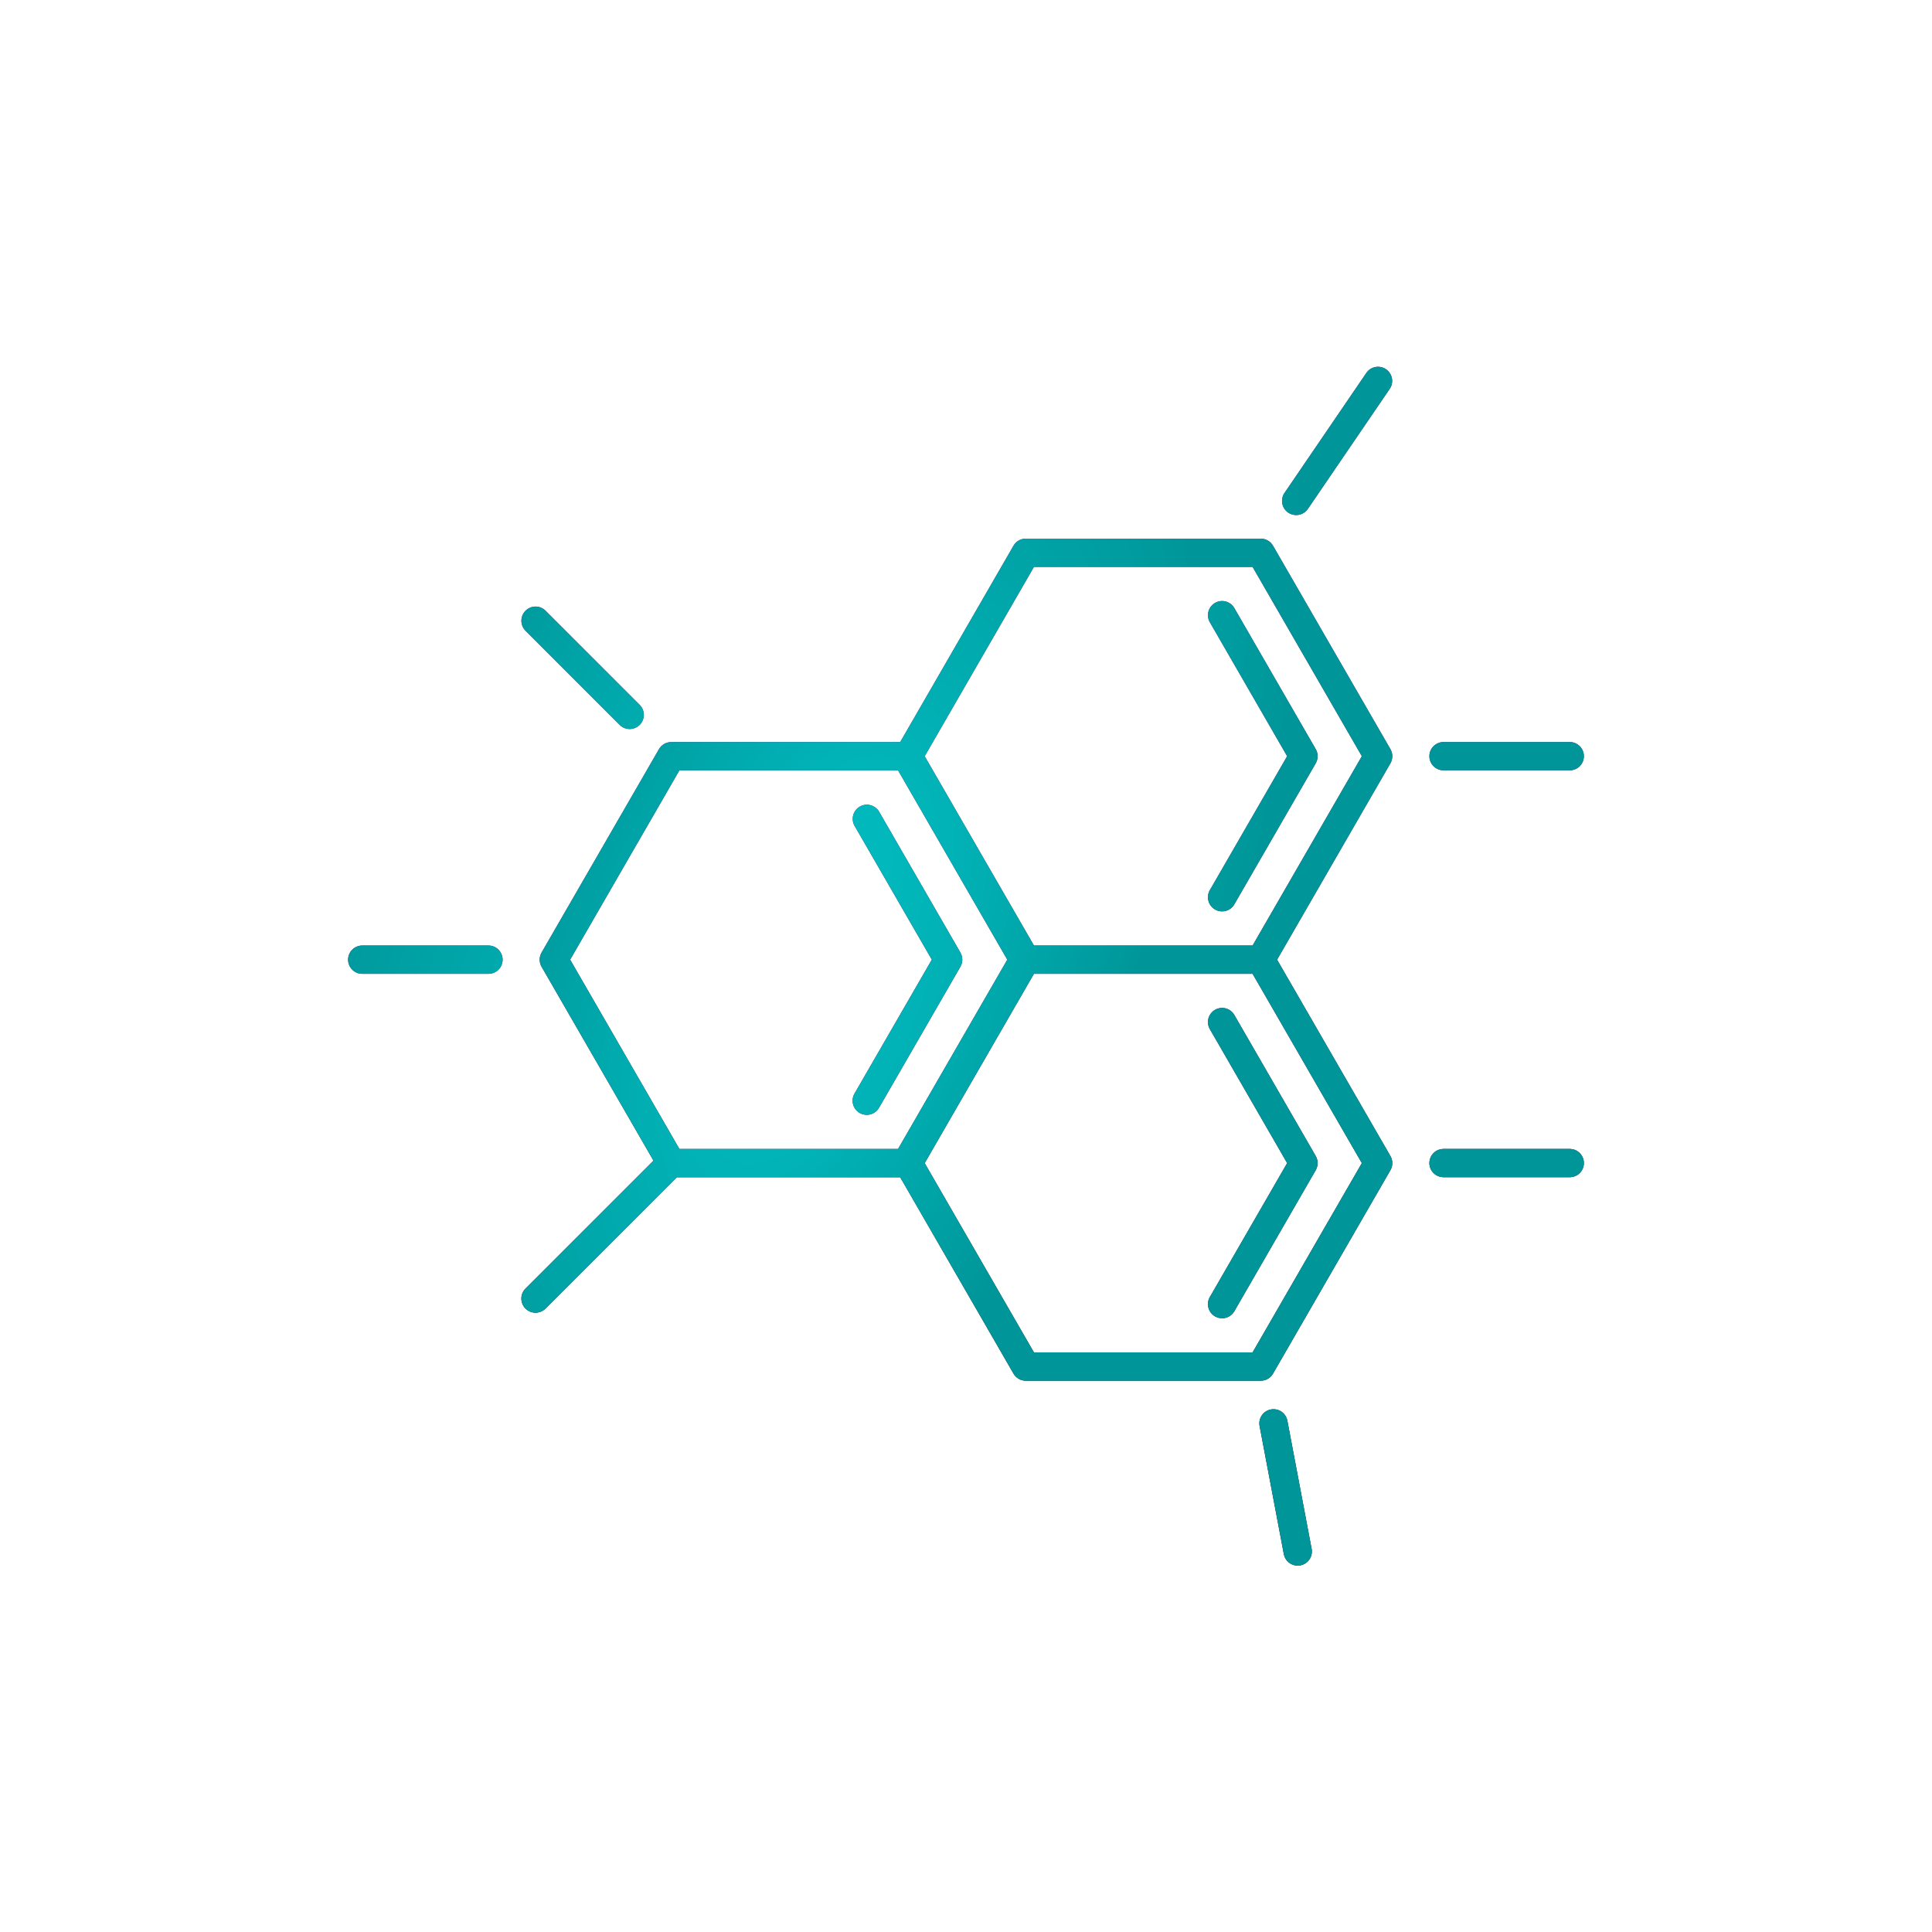 <?xml version="1.0" encoding="UTF-8"?> <svg xmlns="http://www.w3.org/2000/svg" width="108" height="108" viewBox="0 0 108 108" fill="none"><path d="M77.726 41.878L71.162 30.505C71.093 30.385 70.993 30.285 70.873 30.215C70.752 30.146 70.616 30.109 70.477 30.109H57.341C57.058 30.109 56.797 30.26 56.656 30.505L50.321 41.482H37.522C37.239 41.482 36.978 41.633 36.837 41.878L30.274 53.25C30.204 53.371 30.168 53.507 30.168 53.646C30.168 53.785 30.204 53.921 30.274 54.041L36.529 64.88L29.376 72.032C29.067 72.341 29.067 72.841 29.376 73.15C29.685 73.459 30.186 73.459 30.495 73.15L37.836 65.81H50.321L56.656 76.787C56.725 76.907 56.825 77.007 56.946 77.077C57.066 77.146 57.202 77.183 57.341 77.183H70.477C70.76 77.183 71.021 77.032 71.162 76.787L77.726 65.414C77.795 65.294 77.832 65.157 77.832 65.019C77.832 64.88 77.795 64.743 77.726 64.623L71.391 53.646L77.726 42.669C77.795 42.548 77.832 42.412 77.832 42.273C77.832 42.135 77.795 41.998 77.726 41.878ZM37.979 43.064H50.202L56.308 53.646L50.202 64.228H37.979L31.872 53.646L37.979 43.064ZM70.02 75.601H57.798L51.691 65.019L57.798 54.437H70.02L76.127 65.019L70.02 75.601ZM70.02 52.855H57.798L51.691 42.273L57.798 31.691H70.02L76.127 42.273L70.02 52.855Z" fill="url(#paint0_linear_2001_274)"></path><path d="M77.726 41.878L71.162 30.505C71.093 30.385 70.993 30.285 70.873 30.215C70.752 30.146 70.616 30.109 70.477 30.109H57.341C57.058 30.109 56.797 30.26 56.656 30.505L50.321 41.482H37.522C37.239 41.482 36.978 41.633 36.837 41.878L30.274 53.25C30.204 53.371 30.168 53.507 30.168 53.646C30.168 53.785 30.204 53.921 30.274 54.041L36.529 64.88L29.376 72.032C29.067 72.341 29.067 72.841 29.376 73.15C29.685 73.459 30.186 73.459 30.495 73.15L37.836 65.81H50.321L56.656 76.787C56.725 76.907 56.825 77.007 56.946 77.077C57.066 77.146 57.202 77.183 57.341 77.183H70.477C70.76 77.183 71.021 77.032 71.162 76.787L77.726 65.414C77.795 65.294 77.832 65.157 77.832 65.019C77.832 64.88 77.795 64.743 77.726 64.623L71.391 53.646L77.726 42.669C77.795 42.548 77.832 42.412 77.832 42.273C77.832 42.135 77.795 41.998 77.726 41.878ZM37.979 43.064H50.202L56.308 53.646L50.202 64.228H37.979L31.872 53.646L37.979 43.064ZM70.02 75.601H57.798L51.691 65.019L57.798 54.437H70.02L76.127 65.019L70.02 75.601ZM70.02 52.855H57.798L51.691 42.273L57.798 31.691H70.02L76.127 42.273L70.02 52.855Z" fill="url(#paint1_radial_2001_274)"></path><path d="M48.057 62.214C48.239 62.318 48.455 62.347 48.657 62.293C48.86 62.238 49.033 62.106 49.138 61.924L53.687 54.04C53.757 53.92 53.793 53.784 53.793 53.645C53.793 53.506 53.757 53.37 53.687 53.249L49.138 45.366C49.031 45.188 48.858 45.06 48.657 45.008C48.457 44.956 48.244 44.985 48.064 45.089C47.885 45.193 47.753 45.363 47.697 45.562C47.642 45.762 47.667 45.976 47.767 46.157L52.089 53.645L47.767 61.133C47.715 61.223 47.681 61.322 47.668 61.425C47.654 61.528 47.661 61.633 47.688 61.733C47.715 61.834 47.762 61.928 47.825 62.01C47.888 62.093 47.967 62.162 48.057 62.214ZM67.921 33.703C67.831 33.755 67.752 33.825 67.689 33.907C67.625 33.989 67.579 34.083 67.552 34.184C67.525 34.284 67.518 34.389 67.532 34.492C67.545 34.595 67.579 34.694 67.631 34.784L71.952 42.272L67.631 49.76C67.526 49.942 67.498 50.158 67.552 50.36C67.606 50.563 67.739 50.736 67.92 50.841C68.102 50.946 68.318 50.974 68.521 50.92C68.723 50.865 68.896 50.733 69.001 50.551L73.551 42.668C73.62 42.547 73.657 42.411 73.657 42.272C73.657 42.133 73.62 41.997 73.551 41.877L69.001 33.993C68.949 33.903 68.88 33.824 68.798 33.761C68.715 33.697 68.621 33.651 68.521 33.624C68.421 33.597 68.316 33.59 68.213 33.604C68.11 33.618 68.011 33.651 67.921 33.703ZM67.921 56.449C67.831 56.501 67.752 56.57 67.689 56.652C67.625 56.735 67.579 56.829 67.552 56.929C67.525 57.029 67.518 57.134 67.532 57.237C67.545 57.34 67.579 57.439 67.631 57.529L71.952 65.017L67.631 72.506C67.561 72.626 67.525 72.762 67.525 72.901C67.525 73.04 67.561 73.176 67.631 73.297C67.7 73.417 67.8 73.517 67.92 73.586C68.04 73.656 68.177 73.692 68.315 73.692C68.454 73.692 68.591 73.656 68.711 73.587C68.832 73.517 68.932 73.417 69.001 73.297L73.551 65.413C73.62 65.293 73.657 65.156 73.657 65.017C73.657 64.879 73.62 64.742 73.551 64.622L69.001 56.738C68.896 56.557 68.724 56.424 68.521 56.37C68.318 56.316 68.103 56.344 67.921 56.449ZM80.694 43.062H87.75C87.96 43.062 88.161 42.979 88.309 42.831C88.458 42.682 88.541 42.481 88.541 42.271C88.541 42.062 88.458 41.86 88.309 41.712C88.161 41.564 87.96 41.48 87.75 41.48H80.694C80.484 41.48 80.283 41.564 80.135 41.712C79.987 41.86 79.903 42.062 79.903 42.271C79.903 42.481 79.987 42.682 80.135 42.831C80.283 42.979 80.484 43.062 80.694 43.062ZM72.011 28.655C72.185 28.773 72.398 28.818 72.604 28.779C72.81 28.74 72.992 28.621 73.111 28.448L77.693 21.729C77.808 21.556 77.849 21.344 77.809 21.14C77.769 20.937 77.65 20.757 77.479 20.64C77.307 20.523 77.097 20.478 76.892 20.515C76.688 20.552 76.506 20.667 76.386 20.837L71.804 27.556C71.745 27.642 71.704 27.738 71.683 27.84C71.662 27.941 71.661 28.046 71.68 28.148C71.699 28.25 71.738 28.348 71.795 28.435C71.852 28.522 71.926 28.596 72.011 28.655ZM27.306 52.855H20.25C20.04 52.855 19.839 52.939 19.691 53.087C19.542 53.235 19.459 53.437 19.459 53.646C19.459 53.856 19.542 54.057 19.691 54.206C19.839 54.354 20.04 54.437 20.25 54.437H27.306C27.516 54.437 27.717 54.354 27.865 54.206C28.014 54.057 28.097 53.856 28.097 53.646C28.097 53.437 28.014 53.235 27.865 53.087C27.717 52.939 27.516 52.855 27.306 52.855ZM34.641 40.521C34.95 40.83 35.45 40.83 35.759 40.521C36.068 40.212 36.068 39.711 35.759 39.402L30.497 34.139C30.188 33.83 29.687 33.83 29.378 34.139C29.069 34.448 29.069 34.949 29.378 35.258L34.641 40.521ZM71.963 79.407C71.921 79.204 71.801 79.025 71.629 78.909C71.456 78.794 71.245 78.751 71.041 78.79C70.837 78.828 70.656 78.945 70.538 79.116C70.42 79.287 70.374 79.497 70.409 79.702L71.764 86.863C71.782 86.966 71.82 87.065 71.877 87.154C71.933 87.242 72.007 87.318 72.093 87.378C72.179 87.438 72.277 87.48 72.379 87.502C72.482 87.523 72.588 87.525 72.691 87.505C72.794 87.486 72.892 87.446 72.98 87.388C73.067 87.33 73.142 87.255 73.201 87.168C73.259 87.081 73.3 86.983 73.32 86.88C73.34 86.777 73.34 86.671 73.319 86.569L71.963 79.407ZM87.75 64.225H80.694C80.484 64.225 80.283 64.308 80.135 64.456C79.987 64.605 79.903 64.806 79.903 65.016C79.903 65.225 79.987 65.427 80.135 65.575C80.283 65.723 80.484 65.807 80.694 65.807H87.75C87.96 65.807 88.161 65.723 88.309 65.575C88.458 65.427 88.541 65.225 88.541 65.016C88.541 64.806 88.458 64.605 88.309 64.456C88.161 64.308 87.96 64.225 87.75 64.225Z" fill="url(#paint2_linear_2001_274)"></path><path d="M48.057 62.214C48.239 62.318 48.455 62.347 48.657 62.293C48.86 62.238 49.033 62.106 49.138 61.924L53.687 54.04C53.757 53.92 53.793 53.784 53.793 53.645C53.793 53.506 53.757 53.37 53.687 53.249L49.138 45.366C49.031 45.188 48.858 45.06 48.657 45.008C48.457 44.956 48.244 44.985 48.064 45.089C47.885 45.193 47.753 45.363 47.697 45.562C47.642 45.762 47.667 45.976 47.767 46.157L52.089 53.645L47.767 61.133C47.715 61.223 47.681 61.322 47.668 61.425C47.654 61.528 47.661 61.633 47.688 61.733C47.715 61.834 47.762 61.928 47.825 62.01C47.888 62.093 47.967 62.162 48.057 62.214ZM67.921 33.703C67.831 33.755 67.752 33.825 67.689 33.907C67.625 33.989 67.579 34.083 67.552 34.184C67.525 34.284 67.518 34.389 67.532 34.492C67.545 34.595 67.579 34.694 67.631 34.784L71.952 42.272L67.631 49.76C67.526 49.942 67.498 50.158 67.552 50.36C67.606 50.563 67.739 50.736 67.92 50.841C68.102 50.946 68.318 50.974 68.521 50.92C68.723 50.865 68.896 50.733 69.001 50.551L73.551 42.668C73.62 42.547 73.657 42.411 73.657 42.272C73.657 42.133 73.62 41.997 73.551 41.877L69.001 33.993C68.949 33.903 68.88 33.824 68.798 33.761C68.715 33.697 68.621 33.651 68.521 33.624C68.421 33.597 68.316 33.59 68.213 33.604C68.11 33.618 68.011 33.651 67.921 33.703ZM67.921 56.449C67.831 56.501 67.752 56.57 67.689 56.652C67.625 56.735 67.579 56.829 67.552 56.929C67.525 57.029 67.518 57.134 67.532 57.237C67.545 57.34 67.579 57.439 67.631 57.529L71.952 65.017L67.631 72.506C67.561 72.626 67.525 72.762 67.525 72.901C67.525 73.04 67.561 73.176 67.631 73.297C67.7 73.417 67.8 73.517 67.92 73.586C68.04 73.656 68.177 73.692 68.315 73.692C68.454 73.692 68.591 73.656 68.711 73.587C68.832 73.517 68.932 73.417 69.001 73.297L73.551 65.413C73.62 65.293 73.657 65.156 73.657 65.017C73.657 64.879 73.62 64.742 73.551 64.622L69.001 56.738C68.896 56.557 68.724 56.424 68.521 56.37C68.318 56.316 68.103 56.344 67.921 56.449ZM80.694 43.062H87.75C87.96 43.062 88.161 42.979 88.309 42.831C88.458 42.682 88.541 42.481 88.541 42.271C88.541 42.062 88.458 41.86 88.309 41.712C88.161 41.564 87.96 41.48 87.75 41.48H80.694C80.484 41.48 80.283 41.564 80.135 41.712C79.987 41.86 79.903 42.062 79.903 42.271C79.903 42.481 79.987 42.682 80.135 42.831C80.283 42.979 80.484 43.062 80.694 43.062ZM72.011 28.655C72.185 28.773 72.398 28.818 72.604 28.779C72.81 28.74 72.992 28.621 73.111 28.448L77.693 21.729C77.808 21.556 77.849 21.344 77.809 21.14C77.769 20.937 77.65 20.757 77.479 20.64C77.307 20.523 77.097 20.478 76.892 20.515C76.688 20.552 76.506 20.667 76.386 20.837L71.804 27.556C71.745 27.642 71.704 27.738 71.683 27.84C71.662 27.941 71.661 28.046 71.68 28.148C71.699 28.25 71.738 28.348 71.795 28.435C71.852 28.522 71.926 28.596 72.011 28.655ZM27.306 52.855H20.25C20.04 52.855 19.839 52.939 19.691 53.087C19.542 53.235 19.459 53.437 19.459 53.646C19.459 53.856 19.542 54.057 19.691 54.206C19.839 54.354 20.04 54.437 20.25 54.437H27.306C27.516 54.437 27.717 54.354 27.865 54.206C28.014 54.057 28.097 53.856 28.097 53.646C28.097 53.437 28.014 53.235 27.865 53.087C27.717 52.939 27.516 52.855 27.306 52.855ZM34.641 40.521C34.95 40.83 35.45 40.83 35.759 40.521C36.068 40.212 36.068 39.711 35.759 39.402L30.497 34.139C30.188 33.83 29.687 33.83 29.378 34.139C29.069 34.448 29.069 34.949 29.378 35.258L34.641 40.521ZM71.963 79.407C71.921 79.204 71.801 79.025 71.629 78.909C71.456 78.794 71.245 78.751 71.041 78.79C70.837 78.828 70.656 78.945 70.538 79.116C70.42 79.287 70.374 79.497 70.409 79.702L71.764 86.863C71.782 86.966 71.82 87.065 71.877 87.154C71.933 87.242 72.007 87.318 72.093 87.378C72.179 87.438 72.277 87.48 72.379 87.502C72.482 87.523 72.588 87.525 72.691 87.505C72.794 87.486 72.892 87.446 72.98 87.388C73.067 87.33 73.142 87.255 73.201 87.168C73.259 87.081 73.3 86.983 73.32 86.88C73.34 86.777 73.34 86.671 73.319 86.569L71.963 79.407ZM87.75 64.225H80.694C80.484 64.225 80.283 64.308 80.135 64.456C79.987 64.605 79.903 64.806 79.903 65.016C79.903 65.225 79.987 65.427 80.135 65.575C80.283 65.723 80.484 65.807 80.694 65.807H87.75C87.96 65.807 88.161 65.723 88.309 65.575C88.458 65.427 88.541 65.225 88.541 65.016C88.541 64.806 88.458 64.605 88.309 64.456C88.161 64.308 87.96 64.225 87.75 64.225Z" fill="url(#paint3_radial_2001_274)"></path><defs><linearGradient id="paint0_linear_2001_274" x1="53.488" y1="30.109" x2="53.488" y2="77.183" gradientUnits="userSpaceOnUse"><stop offset="0.215" stop-color="#6B1E93"></stop><stop offset="1" stop-color="#21092D"></stop></linearGradient><radialGradient id="paint1_radial_2001_274" cx="0" cy="0" r="1" gradientTransform="matrix(9.879 18.795 -19.439 29.747 45.495 53.646)" gradientUnits="userSpaceOnUse"><stop stop-color="#01C2C6"></stop><stop offset="1" stop-color="#009598"></stop></radialGradient><linearGradient id="paint2_linear_2001_274" x1="54" y1="20.502" x2="54" y2="87.519" gradientUnits="userSpaceOnUse"><stop offset="0.215" stop-color="#6B1E93"></stop><stop offset="1" stop-color="#21092D"></stop></linearGradient><radialGradient id="paint3_radial_2001_274" cx="0" cy="0" r="1" gradientTransform="matrix(14.018 26.758 -27.582 42.349 42.659 54.011)" gradientUnits="userSpaceOnUse"><stop stop-color="#01C2C6"></stop><stop offset="1" stop-color="#009598"></stop></radialGradient></defs></svg> 